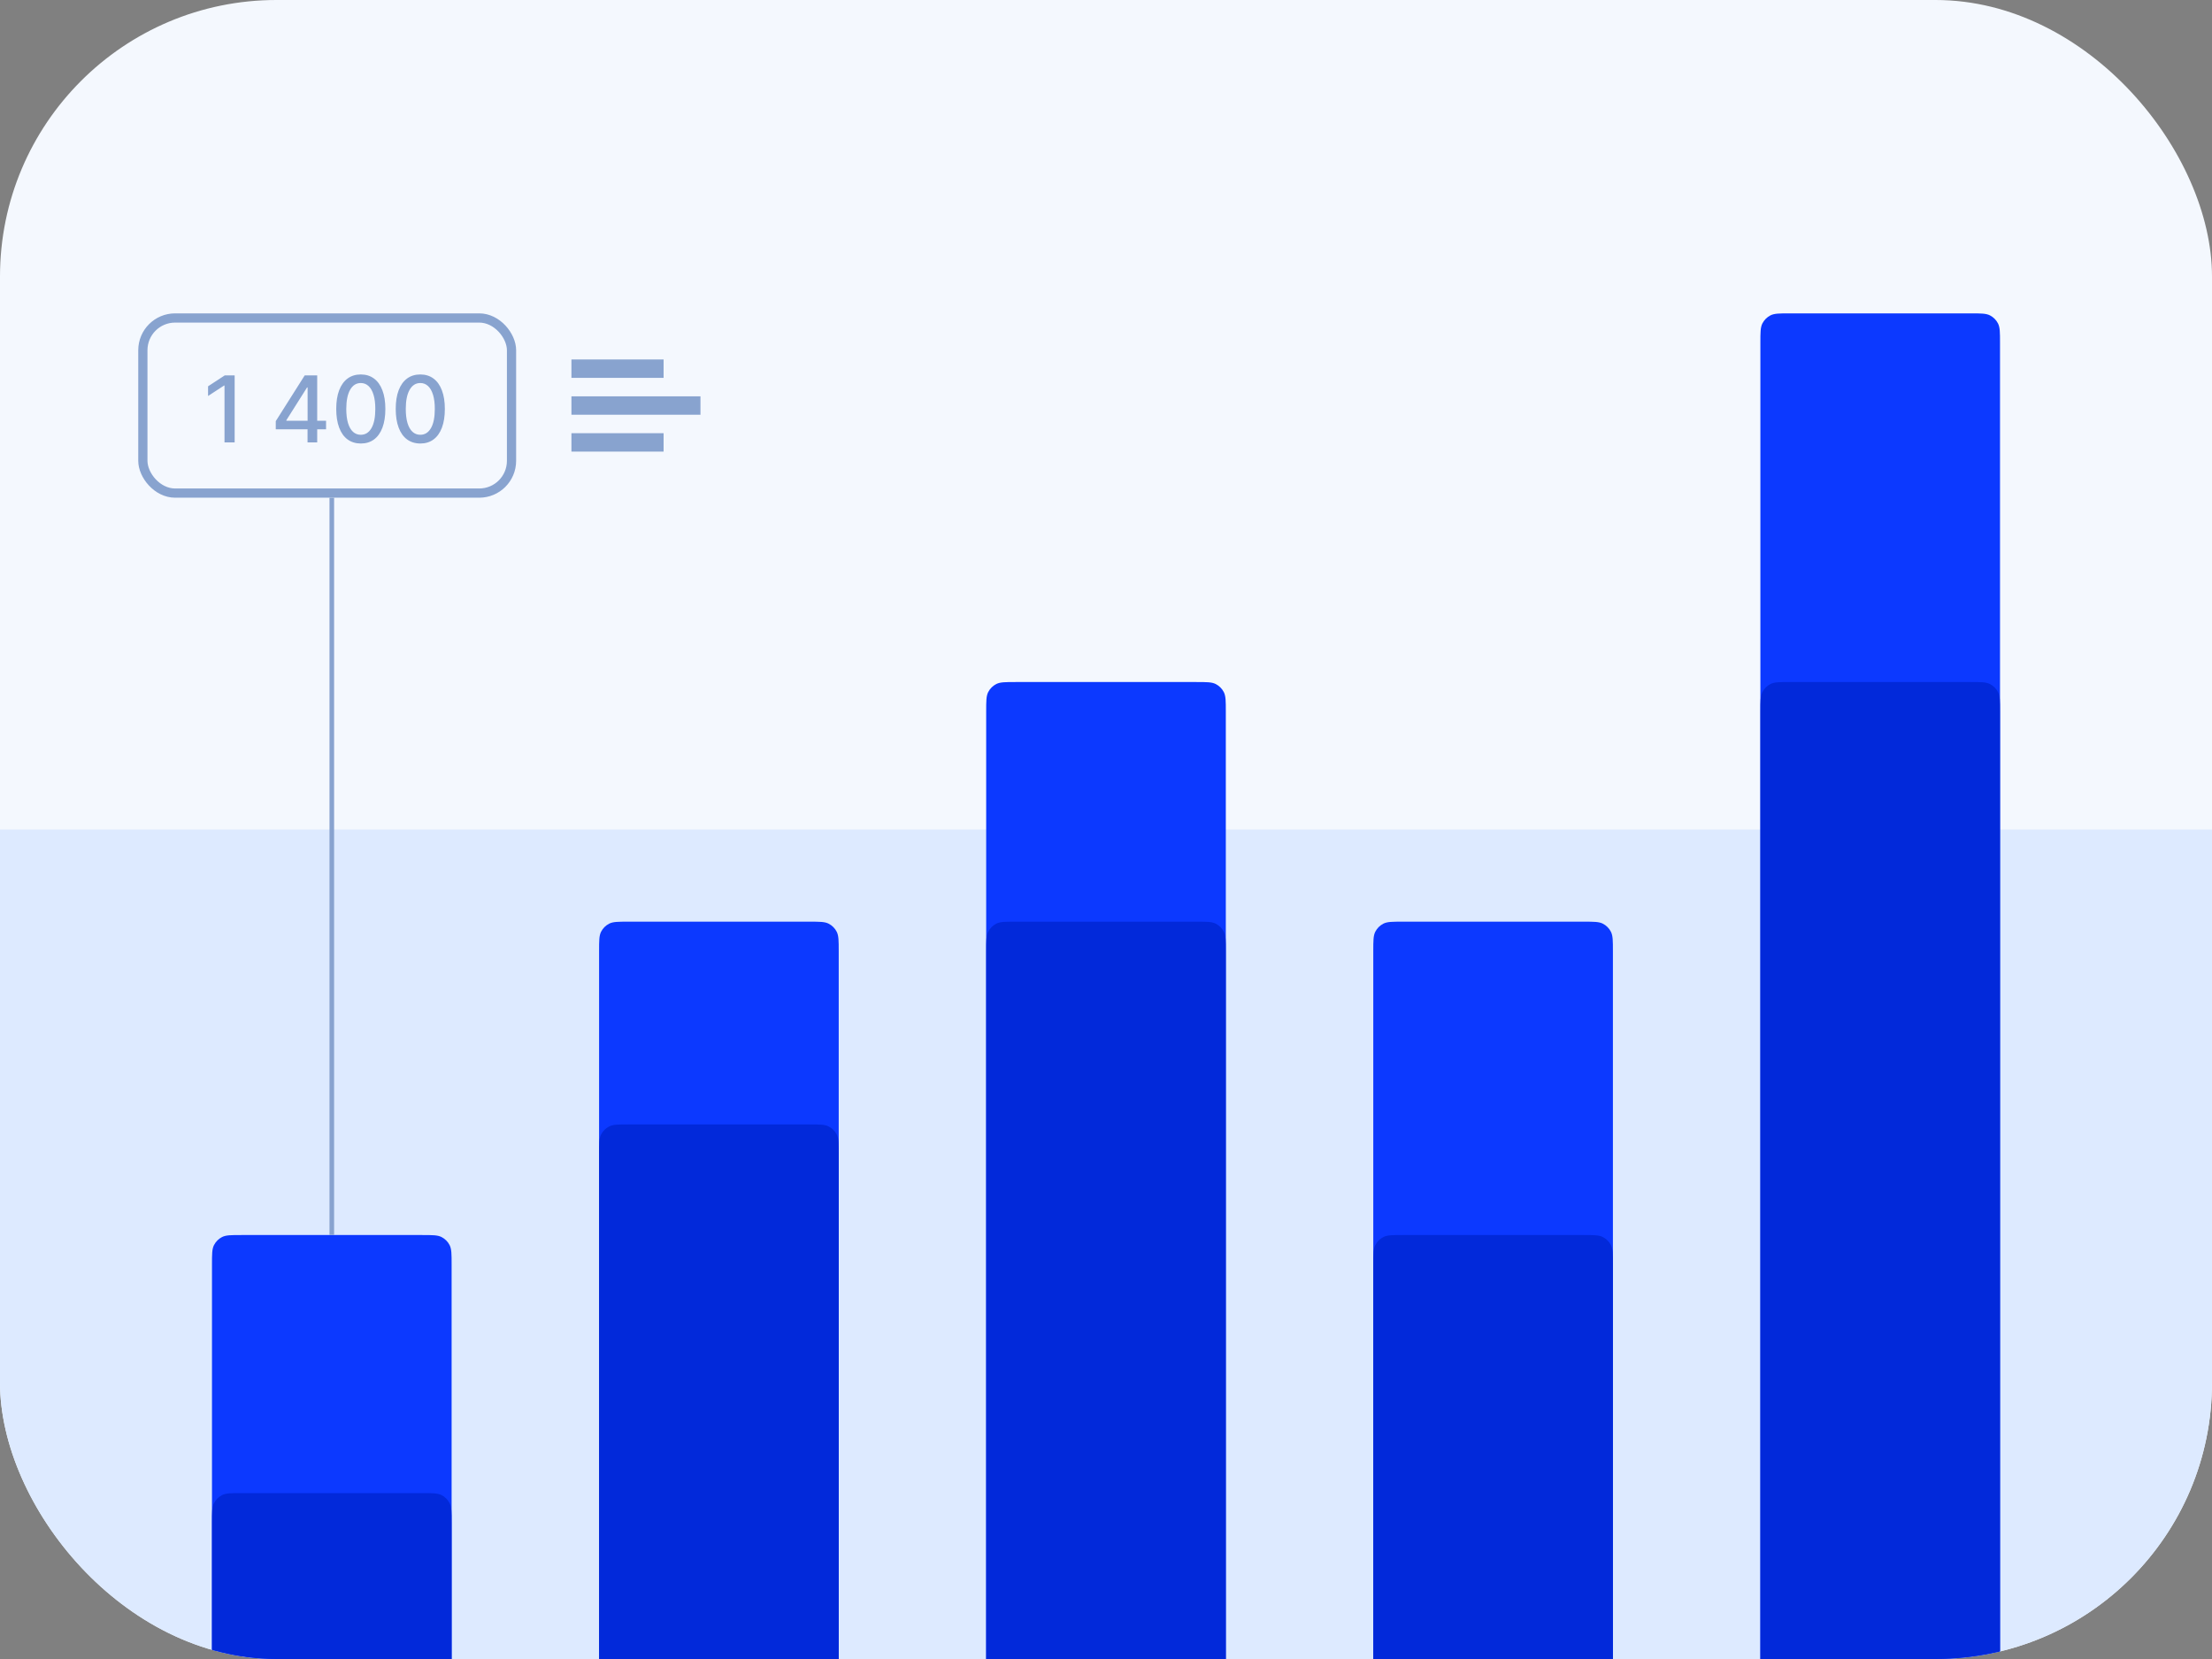 <svg width="240" height="180" viewBox="0 0 240 180" fill="none" xmlns="http://www.w3.org/2000/svg">
<rect x="0" y="0" width="240" height="180" fill="#808080" stroke="none"/>
<g clip-path="url(#clip0_980_805)">
<rect width="240" height="180" rx="30" fill="#F4F8FE"/>
<path d="M0 90H240V260H0V90Z" fill="#DDEAFF"/>
<path d="M23 137.2C23 136.08 23 135.52 23.218 135.092C23.41 134.716 23.716 134.41 24.092 134.218C24.52 134 25.08 134 26.2 134H45.8C46.92 134 47.48 134 47.908 134.218C48.284 134.41 48.59 134.716 48.782 135.092C49 135.52 49 136.08 49 137.2V190.8C49 191.92 49 192.48 48.782 192.908C48.59 193.284 48.284 193.59 47.908 193.782C47.48 194 46.92 194 45.8 194H26.2C25.08 194 24.52 194 24.092 193.782C23.716 193.59 23.41 193.284 23.218 192.908C23 192.48 23 191.92 23 190.8V137.2Z" fill="#0C39FF"/>
<path d="M23 165.2C23 164.08 23 163.52 23.218 163.092C23.41 162.716 23.716 162.41 24.092 162.218C24.52 162 25.08 162 26.2 162H45.8C46.92 162 47.48 162 47.908 162.218C48.284 162.41 48.59 162.716 48.782 163.092C49 163.52 49 164.08 49 165.2V190.8C49 191.92 49 192.48 48.782 192.908C48.59 193.284 48.284 193.59 47.908 193.782C47.48 194 46.92 194 45.8 194H26.2C25.08 194 24.52 194 24.092 193.782C23.716 193.59 23.41 193.284 23.218 192.908C23 192.48 23 191.92 23 190.8V165.2Z" fill="#0229DA"/>
<path d="M65 103.2C65 102.08 65 101.52 65.218 101.092C65.41 100.716 65.716 100.41 66.092 100.218C66.52 100 67.08 100 68.2 100H87.8C88.92 100 89.48 100 89.908 100.218C90.284 100.41 90.59 100.716 90.782 101.092C91 101.52 91 102.08 91 103.2V190.8C91 191.92 91 192.48 90.782 192.908C90.59 193.284 90.284 193.59 89.908 193.782C89.48 194 88.92 194 87.8 194H68.2C67.08 194 66.52 194 66.092 193.782C65.716 193.59 65.41 193.284 65.218 192.908C65 192.48 65 191.92 65 190.8V103.2Z" fill="#0C39FF"/>
<path d="M65 125.2C65 124.08 65 123.52 65.218 123.092C65.41 122.716 65.716 122.41 66.092 122.218C66.52 122 67.08 122 68.2 122H87.8C88.92 122 89.48 122 89.908 122.218C90.284 122.41 90.59 122.716 90.782 123.092C91 123.52 91 124.08 91 125.2V190.8C91 191.92 91 192.48 90.782 192.908C90.59 193.284 90.284 193.59 89.908 193.782C89.48 194 88.92 194 87.8 194H68.2C67.08 194 66.52 194 66.092 193.782C65.716 193.59 65.41 193.284 65.218 192.908C65 192.48 65 191.92 65 190.8V125.2Z" fill="#0229DA"/>
<path d="M107 77.2C107 76.08 107 75.52 107.218 75.092C107.41 74.716 107.716 74.41 108.092 74.218C108.52 74 109.08 74 110.2 74H129.8C130.92 74 131.48 74 131.908 74.218C132.284 74.41 132.59 74.716 132.782 75.092C133 75.52 133 76.08 133 77.2V190.8C133 191.92 133 192.48 132.782 192.908C132.59 193.284 132.284 193.59 131.908 193.782C131.48 194 130.92 194 129.8 194H110.2C109.08 194 108.52 194 108.092 193.782C107.716 193.59 107.41 193.284 107.218 192.908C107 192.48 107 191.92 107 190.8V77.2Z" fill="#0C39FF"/>
<path d="M107 103.2C107 102.08 107 101.52 107.218 101.092C107.41 100.716 107.716 100.41 108.092 100.218C108.52 100 109.08 100 110.2 100H129.8C130.92 100 131.48 100 131.908 100.218C132.284 100.41 132.59 100.716 132.782 101.092C133 101.52 133 102.08 133 103.2V190.8C133 191.92 133 192.48 132.782 192.908C132.59 193.284 132.284 193.59 131.908 193.782C131.48 194 130.92 194 129.8 194H110.2C109.08 194 108.52 194 108.092 193.782C107.716 193.59 107.41 193.284 107.218 192.908C107 192.48 107 191.92 107 190.8V103.2Z" fill="#0229DA"/>
<path d="M149 103.2C149 102.08 149 101.52 149.218 101.092C149.41 100.716 149.716 100.41 150.092 100.218C150.52 100 151.08 100 152.2 100H171.8C172.92 100 173.48 100 173.908 100.218C174.284 100.41 174.59 100.716 174.782 101.092C175 101.52 175 102.08 175 103.2V190.8C175 191.92 175 192.48 174.782 192.908C174.59 193.284 174.284 193.59 173.908 193.782C173.48 194 172.92 194 171.8 194H152.2C151.08 194 150.52 194 150.092 193.782C149.716 193.59 149.41 193.284 149.218 192.908C149 192.48 149 191.92 149 190.8V103.2Z" fill="#0C39FF"/>
<path d="M149 137.2C149 136.08 149 135.52 149.218 135.092C149.41 134.716 149.716 134.41 150.092 134.218C150.52 134 151.08 134 152.2 134H171.8C172.92 134 173.48 134 173.908 134.218C174.284 134.41 174.59 134.716 174.782 135.092C175 135.52 175 136.08 175 137.2V190.8C175 191.92 175 192.48 174.782 192.908C174.59 193.284 174.284 193.59 173.908 193.782C173.48 194 172.92 194 171.8 194H152.2C151.08 194 150.52 194 150.092 193.782C149.716 193.59 149.41 193.284 149.218 192.908C149 192.48 149 191.92 149 190.8V137.2Z" fill="#0229DA"/>
<path d="M191 37.2C191 36.08 191 35.52 191.218 35.092C191.41 34.716 191.716 34.41 192.092 34.218C192.52 34 193.08 34 194.2 34H213.8C214.92 34 215.48 34 215.908 34.218C216.284 34.41 216.59 34.716 216.782 35.092C217 35.52 217 36.08 217 37.2V190.8C217 191.92 217 192.48 216.782 192.908C216.59 193.284 216.284 193.59 215.908 193.782C215.48 194 214.92 194 213.8 194H194.2C193.08 194 192.52 194 192.092 193.782C191.716 193.59 191.41 193.284 191.218 192.908C191 192.48 191 191.92 191 190.8V37.2Z" fill="#0C39FF"/>
<path d="M191 77.2C191 76.08 191 75.52 191.218 75.092C191.41 74.716 191.716 74.41 192.092 74.218C192.52 74 193.08 74 194.2 74H213.8C214.92 74 215.48 74 215.908 74.218C216.284 74.41 216.59 74.716 216.782 75.092C217 75.52 217 76.08 217 77.2V190.8C217 191.92 217 192.48 216.782 192.908C216.59 193.284 216.284 193.59 215.908 193.782C215.48 194 214.92 194 213.8 194H194.2C193.08 194 192.52 194 192.092 193.782C191.716 193.59 191.41 193.284 191.218 192.908C191 192.48 191 191.92 191 190.8V77.2Z" fill="#0229DA"/>
<rect x="15.5" y="34.5" width="40" height="19" rx="3.5" stroke="#88A3CF"/>
<path d="M25.459 40.727V48H24.358V41.828H24.315L22.575 42.965V41.913L24.39 40.727H25.459ZM29.92 46.58V45.692L33.063 40.727H33.762V42.034H33.318L31.07 45.592V45.649H35.378V46.58H29.92ZM33.368 48V46.31L33.375 45.905V40.727H34.416V48H33.368ZM39.148 48.121C38.587 48.118 38.107 47.97 37.709 47.677C37.312 47.383 37.007 46.956 36.797 46.395C36.586 45.834 36.481 45.158 36.481 44.367C36.481 43.579 36.586 42.905 36.797 42.347C37.01 41.788 37.315 41.362 37.713 41.068C38.113 40.775 38.591 40.628 39.148 40.628C39.704 40.628 40.181 40.776 40.579 41.072C40.976 41.365 41.281 41.791 41.491 42.35C41.704 42.907 41.811 43.579 41.811 44.367C41.811 45.16 41.706 45.837 41.495 46.398C41.284 46.957 40.98 47.385 40.582 47.68C40.184 47.974 39.706 48.121 39.148 48.121ZM39.148 47.173C39.64 47.173 40.025 46.932 40.302 46.452C40.581 45.971 40.721 45.276 40.721 44.367C40.721 43.764 40.657 43.253 40.529 42.837C40.404 42.418 40.222 42.1 39.986 41.885C39.751 41.667 39.472 41.558 39.148 41.558C38.657 41.558 38.273 41.8 37.993 42.283C37.714 42.766 37.573 43.461 37.571 44.367C37.571 44.973 37.634 45.486 37.759 45.905C37.887 46.322 38.068 46.638 38.302 46.853C38.537 47.066 38.819 47.173 39.148 47.173ZM45.603 48.121C45.041 48.118 44.562 47.97 44.164 47.677C43.767 47.383 43.462 46.956 43.252 46.395C43.041 45.834 42.936 45.158 42.936 44.367C42.936 43.579 43.041 42.905 43.252 42.347C43.465 41.788 43.77 41.362 44.168 41.068C44.568 40.775 45.046 40.628 45.603 40.628C46.159 40.628 46.636 40.776 47.034 41.072C47.431 41.365 47.736 41.791 47.946 42.35C48.159 42.907 48.266 43.579 48.266 44.367C48.266 45.16 48.161 45.837 47.95 46.398C47.739 46.957 47.435 47.385 47.037 47.68C46.64 47.974 46.161 48.121 45.603 48.121ZM45.603 47.173C46.095 47.173 46.48 46.932 46.757 46.452C47.036 45.971 47.176 45.276 47.176 44.367C47.176 43.764 47.112 43.253 46.984 42.837C46.858 42.418 46.677 42.1 46.441 41.885C46.206 41.667 45.927 41.558 45.603 41.558C45.113 41.558 44.728 41.8 44.449 42.283C44.169 42.766 44.028 43.461 44.026 44.367C44.026 44.973 44.089 45.486 44.214 45.905C44.342 46.322 44.523 46.638 44.758 46.853C44.992 47.066 45.274 47.173 45.603 47.173Z" fill="#88A3CF"/>
<path d="M36 54L36 134" stroke="#88A3CF" stroke-width="0.5"/>
<path d="M62 40H72" stroke="#88A3CF" stroke-width="2"/>
<path d="M62 48H72" stroke="#88A3CF" stroke-width="2"/>
<path d="M62 44H76" stroke="#88A3CF" stroke-width="2"/>
</g>
<defs>
<clipPath id="clip0_980_805">
<rect width="240" height="180" rx="30" fill="white"/>
</clipPath>
</defs>
</svg>
